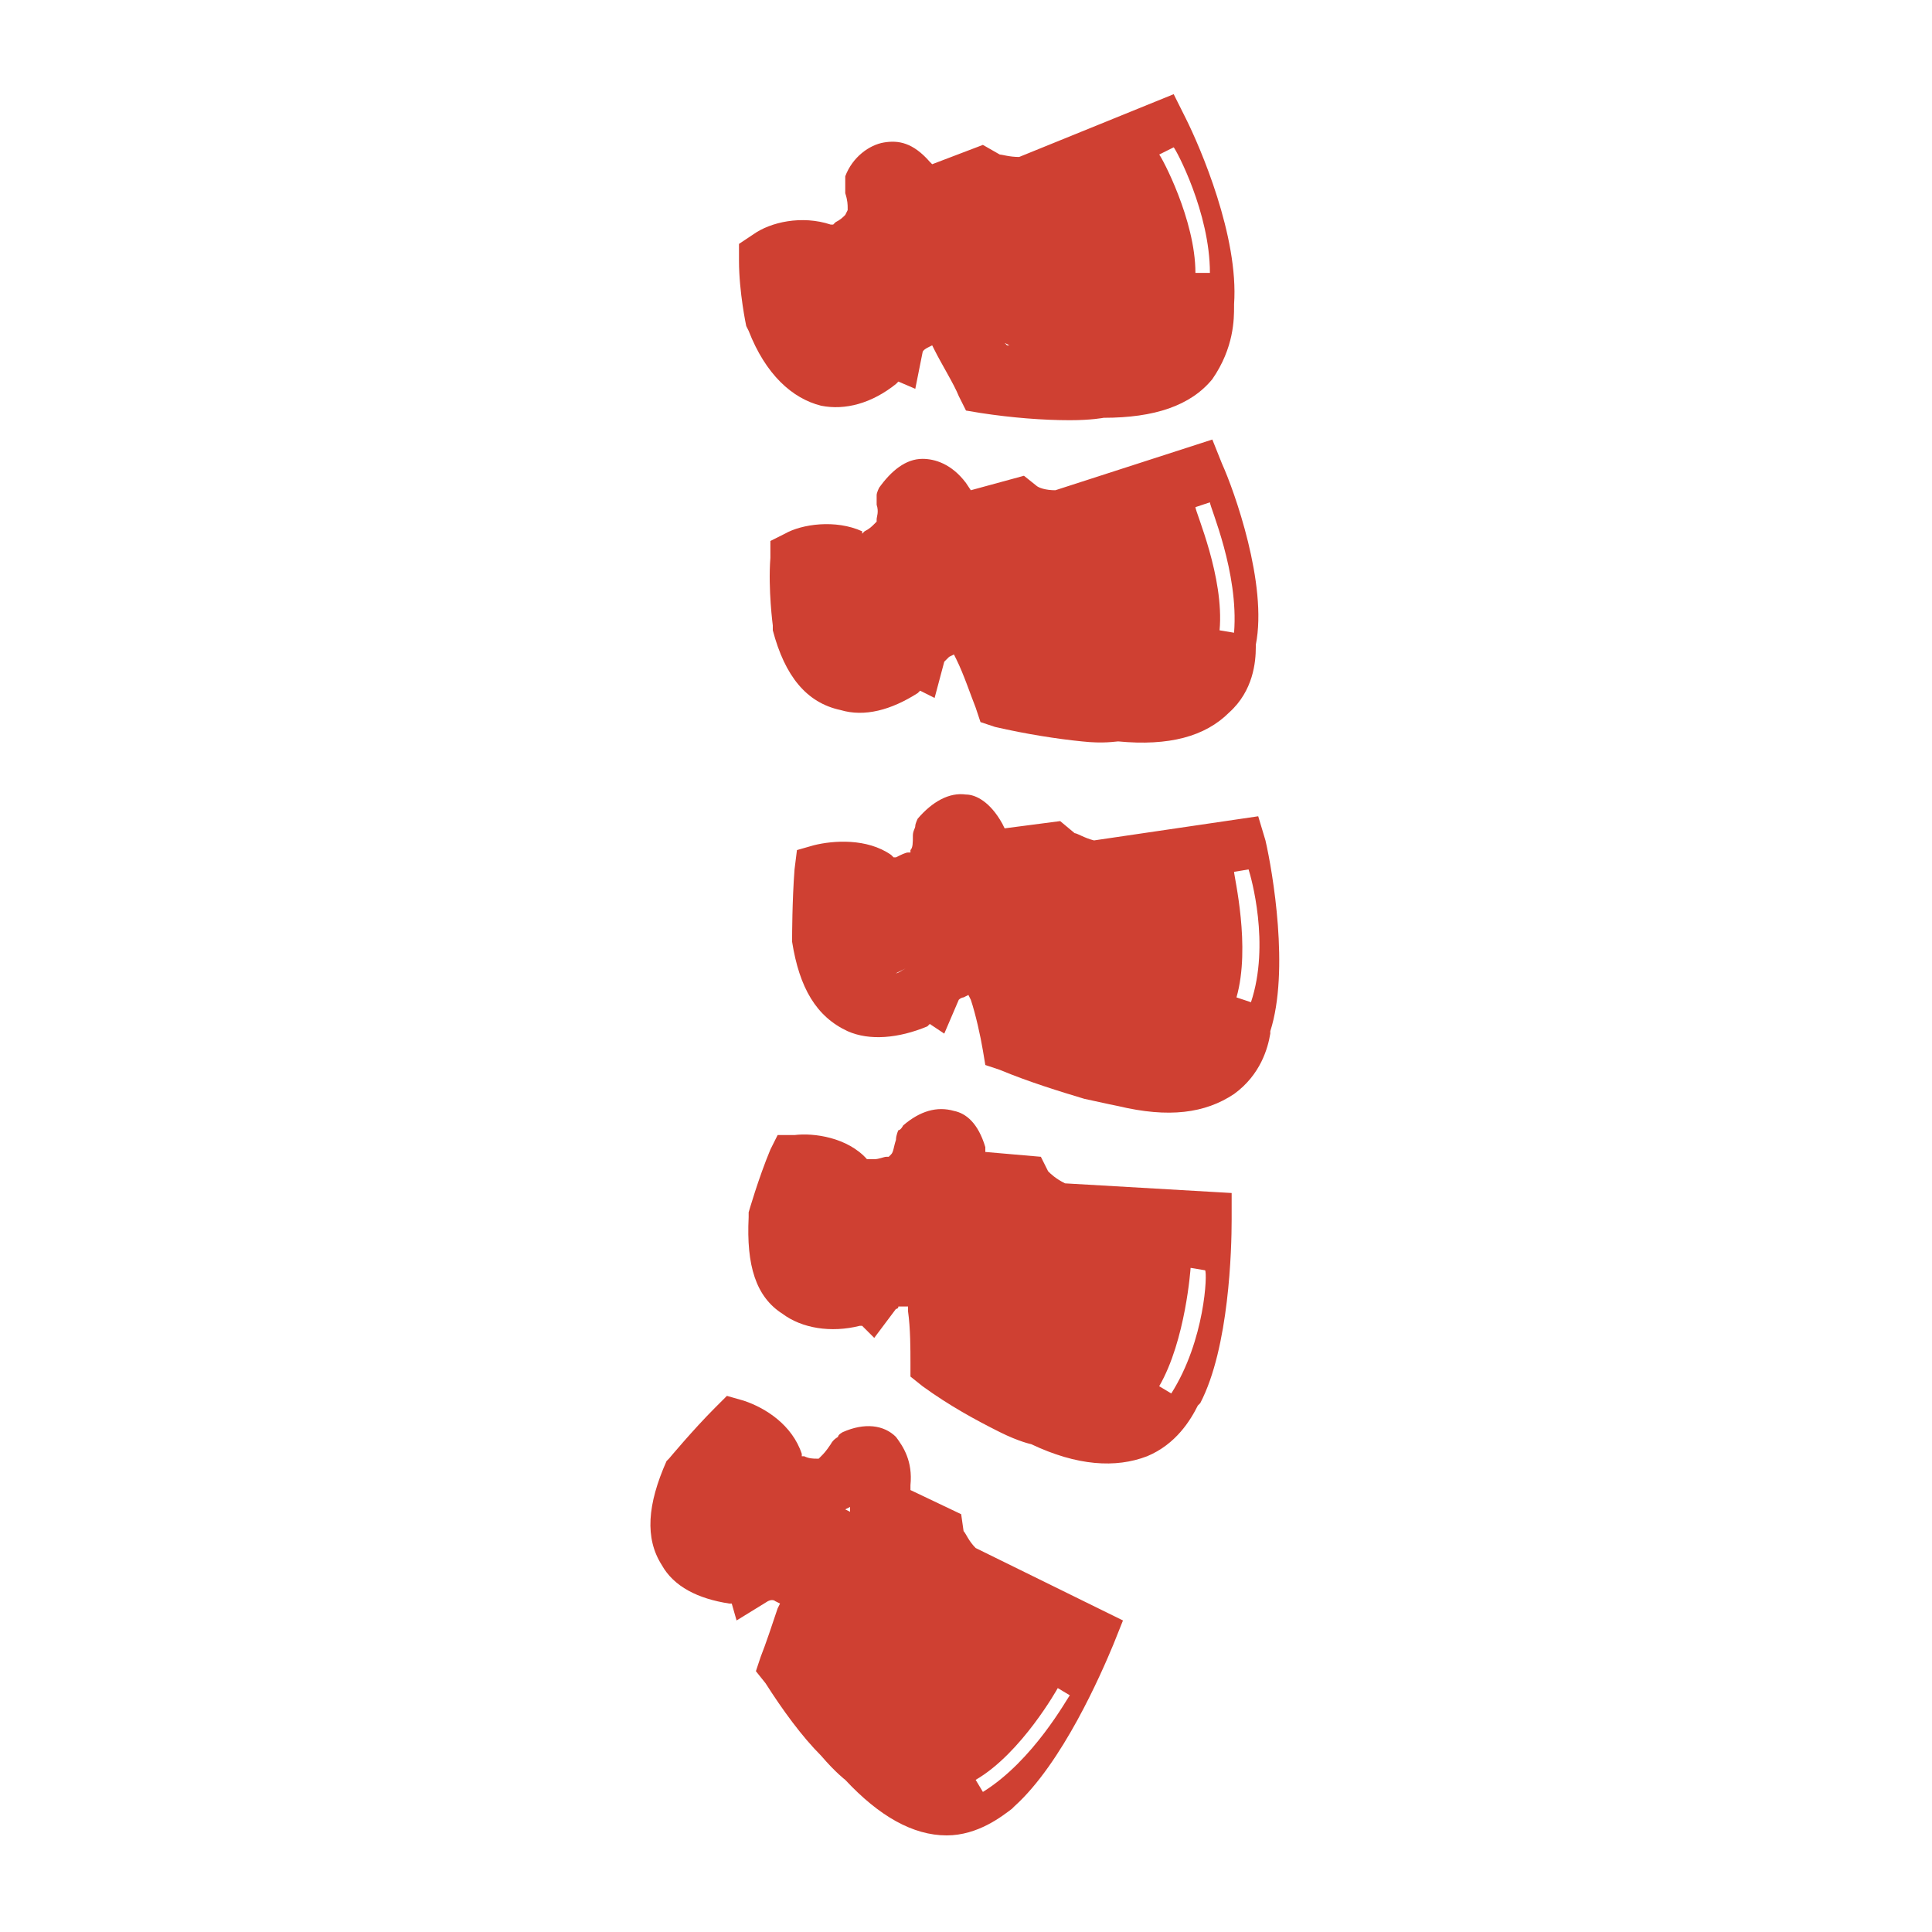<?xml version="1.0" encoding="utf-8"?>
<!-- Generator: Adobe Illustrator 21.0.0, SVG Export Plug-In . SVG Version: 6.00 Build 0)  -->
<svg version="1.1" id="图层_1" xmlns="http://www.w3.org/2000/svg" xmlns:xlink="http://www.w3.org/1999/xlink" x="0px" y="0px"
	 viewBox="0 0 80 80" style="enable-background:new 0 0 80 80;" xml:space="preserve">
<style type="text/css">
	.st0{fill:#CF4032;stroke:#CF4032;stroke-width:0.644;stroke-miterlimit:10;}
	.st1{fill:#CF4032;stroke:#CF4032;stroke-width:2;stroke-miterlimit:10;}
	.st2{fill:#CF4032;}
	.st3{fill:#C33F32;stroke:#C33F32;stroke-width:1.8;stroke-miterlimit:10;}
	.st4{fill:#C33F32;stroke:#C33F32;stroke-width:2.046;stroke-miterlimit:10;}
	.st5{fill:#231917;}
	.st6{fill:#C33F32;}
	.st7{fill:#FBFCFC;stroke:#FBFCFC;stroke-miterlimit:10;}
	.st8{fill:#C33F32;stroke:#C33F32;stroke-width:3;stroke-miterlimit:10;}
	.st9{fill:none;}
	.st10{fill:#CF4032;stroke:#CF4032;stroke-miterlimit:10;}
	.st11{clip-path:url(#SVGID_3_);fill:#DB4033;}
	.st12{fill:#DB4033;}
	.st13{fill:none;stroke:#B93E30;stroke-width:2;stroke-linecap:round;stroke-linejoin:round;stroke-miterlimit:10;}
	.st14{fill:none;stroke:#B93E30;stroke-linecap:round;stroke-linejoin:round;stroke-miterlimit:10;}
</style>
<g>
	<path class="st2" d="M49.1,4.9l-0.5-1l-6.4,2.6c-0.4,0-0.7-0.1-0.8-0.1L40.7,6l-2.1,0.8l-0.1-0.1c-0.7-0.8-1.3-0.9-1.9-0.8
		S35.3,6.5,35,7.3V8c0.1,0.3,0.1,0.5,0.1,0.6v0.1L35,8.9c-0.1,0.1-0.2,0.2-0.4,0.3l-0.1,0.1h-0.1c-1.2-0.4-2.5-0.1-3.2,0.4l-0.6,0.4
		v0.7c0,1.3,0.3,2.7,0.3,2.7l0.1,0.2c0.7,1.8,1.8,2.8,3,3.1c1,0.2,2.1-0.1,3.1-0.9l0.1-0.1l0.7,0.3l0.3-1.5c0-0.1,0.2-0.2,0.2-0.2
		l0.2-0.1l0.1,0.2c0.3,0.6,0.8,1.4,1,1.9L40,17l0.6,0.1c1.3,0.2,2.6,0.3,3.7,0.3c0.9,0,1.4-0.1,1.4-0.1c2.1,0,3.6-0.5,4.5-1.6
		c0.9-1.3,0.9-2.5,0.9-3v-0.1C51.3,9.8,49.7,6.1,49.1,4.9L49.1,4.9z M41.7,14.3l-0.1-0.1l0.2,0.1H41.7z M49.5,11.3
		c0-2.2-1.4-4.8-1.5-4.9l0.6-0.3c0.1,0.1,1.5,2.7,1.5,5.2L49.5,11.3L49.5,11.3z M50.6,19.2l-0.4-1l-6.5,2.1c-0.4,0-0.7-0.1-0.8-0.2
		l-0.5-0.4l-2.2,0.6L40,20c-0.6-0.8-1.3-1-1.8-1c-0.7,0-1.3,0.5-1.8,1.2c0,0-0.1,0.2-0.1,0.3v0.4c0.1,0.3,0,0.5,0,0.6v0.1l-0.1,0.1
		c-0.1,0.1-0.2,0.2-0.4,0.3l-0.1,0.1l0-0.1c-1.1-0.5-2.5-0.3-3.2,0.1l-0.6,0.3v0.7c-0.1,1.3,0.1,2.8,0.1,2.8v0.2
		c0.5,1.9,1.4,3,2.8,3.3c1,0.3,2.1,0,3.2-0.7l0.1-0.1l0.6,0.3l0.4-1.5l0.2-0.2l0.2-0.1l0.1,0.2c0.3,0.6,0.6,1.5,0.8,2l0.2,0.6
		l0.6,0.2c1.3,0.3,2.6,0.5,3.6,0.6c0.9,0.1,1.4,0,1.5,0c2.1,0.2,3.6-0.2,4.6-1.2c1-0.9,1.1-2.1,1.1-2.7v-0.1
		C52.5,24.2,51.1,20.3,50.6,19.2L50.6,19.2z M51.1,26.2l-0.6-0.1c0.2-2.2-1-4.9-1-5.1l0.6-0.2C50.1,21,51.3,23.7,51.1,26.2
		L51.1,26.2z M52.4,34.8l-0.3-1l-6.8,1c-0.4-0.1-0.7-0.3-0.8-0.3L43.9,34l-2.3,0.3l-0.1-0.2c-0.5-0.9-1.1-1.2-1.5-1.2
		c-0.7-0.1-1.4,0.3-2,1c0,0-0.1,0.2-0.1,0.3s-0.1,0.2-0.1,0.4c0,0.3,0,0.5-0.1,0.6v0.1h-0.1c-0.1,0-0.3,0.1-0.5,0.2H37l-0.1-0.1
		c-1-0.7-2.4-0.6-3.2-0.4L33,35.2L32.9,36c-0.1,1.3-0.1,2.8-0.1,2.8V39c0.3,1.9,1,3.1,2.3,3.7c0.9,0.4,2.1,0.3,3.3-0.2l0.1-0.1
		l0.6,0.4l0.6-1.4c0.1-0.1,0.2-0.1,0.2-0.1l0.2-0.1l0.1,0.2c0.2,0.6,0.4,1.5,0.5,2.1l0.1,0.6l0.6,0.2c1.2,0.5,2.5,0.9,3.5,1.2
		c0.9,0.2,1.4,0.3,1.4,0.3c2.1,0.5,3.6,0.3,4.8-0.5c1.1-0.8,1.4-1.9,1.5-2.5v-0.1C53.4,40.2,52.7,36.1,52.4,34.8L52.4,34.8z
		 M37.5,40.1c-0.2,0.1-0.3,0.2-0.4,0.2L37.5,40.1z M43.1,42.3L43.1,42.3L43.1,42.3L43.1,42.3C43.2,42.3,43.1,42.3,43.1,42.3
		L43.1,42.3z M51.8,41.5l-0.6-0.2c0.6-2.1-0.1-5-0.1-5.2l0.6-0.1C51.8,36.3,52.6,39.1,51.8,41.5L51.8,41.5z M51,50.5v-1.1L44.1,49
		c-0.4-0.2-0.6-0.4-0.7-0.5l-0.3-0.6l-2.3-0.2v-0.2c-0.3-1-0.8-1.4-1.3-1.5c-0.7-0.2-1.4,0-2.1,0.6c0,0-0.1,0.2-0.2,0.2
		c0,0-0.1,0.2-0.1,0.4c-0.1,0.3-0.1,0.5-0.2,0.6l-0.1,0.1h-0.1c-0.1,0-0.3,0.1-0.5,0.1h-0.3c-0.8-0.9-2.2-1.1-3-1l-0.7,0l-0.3,0.6
		c-0.5,1.2-0.9,2.6-0.9,2.6v0.2c-0.1,2,0.3,3.3,1.4,4c0.8,0.6,2,0.8,3.2,0.5h0.1l0.5,0.5l0.9-1.2c0,0,0.1,0,0.1-0.1h0.4v0.2
		c0.1,0.7,0.1,1.6,0.1,2.1V57l0.5,0.4c1.1,0.8,2.2,1.4,3.2,1.9c0.8,0.4,1.3,0.5,1.3,0.5c1.9,0.9,3.5,1,4.8,0.5
		c1.2-0.5,1.8-1.5,2.1-2.1l0.1-0.1C50.9,55.8,51,51.7,51,50.5L51,50.5z M48.5,57.7L48,57.4c1.1-1.9,1.3-4.9,1.3-4.9l0.6,0.1
		C50,52.7,49.9,55.5,48.5,57.7L48.5,57.7z M40.4,64.1c-0.3-0.3-0.4-0.6-0.5-0.7l-0.1-0.7l-2.1-1v-0.2c0.1-1-0.3-1.6-0.6-2
		c-0.5-0.5-1.3-0.6-2.2-0.2c0,0-0.2,0.1-0.2,0.2c0,0-0.2,0.1-0.3,0.3c-0.2,0.3-0.3,0.4-0.4,0.5l-0.1,0.1h-0.1c-0.1,0-0.3,0-0.5-0.1
		h-0.1v-0.1c-0.4-1.2-1.5-1.9-2.4-2.2l-0.7-0.2l-0.5,0.5c-0.9,0.9-1.9,2.1-1.9,2.1l-0.1,0.1c-0.8,1.8-0.9,3.2-0.2,4.3
		c0.5,0.9,1.5,1.4,2.8,1.6h0.1l0.2,0.7l1.3-0.8c0.2-0.1,0.3,0,0.3,0l0.2,0.1l-0.1,0.2c-0.2,0.6-0.5,1.5-0.7,2l-0.2,0.6l0.4,0.5
		c0.7,1.1,1.5,2.2,2.3,3c0.6,0.7,1,1,1,1c1.4,1.5,2.8,2.3,4.2,2.3c1.3,0,2.3-0.8,2.7-1.1l0.1-0.1c2-1.8,3.6-5.5,4.1-6.7l0.4-1
		L40.4,64.1z M35,62.5l0.2-0.1v0.2L35,62.5z M40.7,74.2l-0.3-0.5c1.9-1.1,3.4-3.8,3.4-3.8l0.5,0.3C44.2,70.3,42.8,72.9,40.7,74.2
		L40.7,74.2z"/>
	<rect id="SVGID_12_" x="26.9" y="3.9" class="st9" width="26.1" height="72.3"/>
</g>
</svg>
